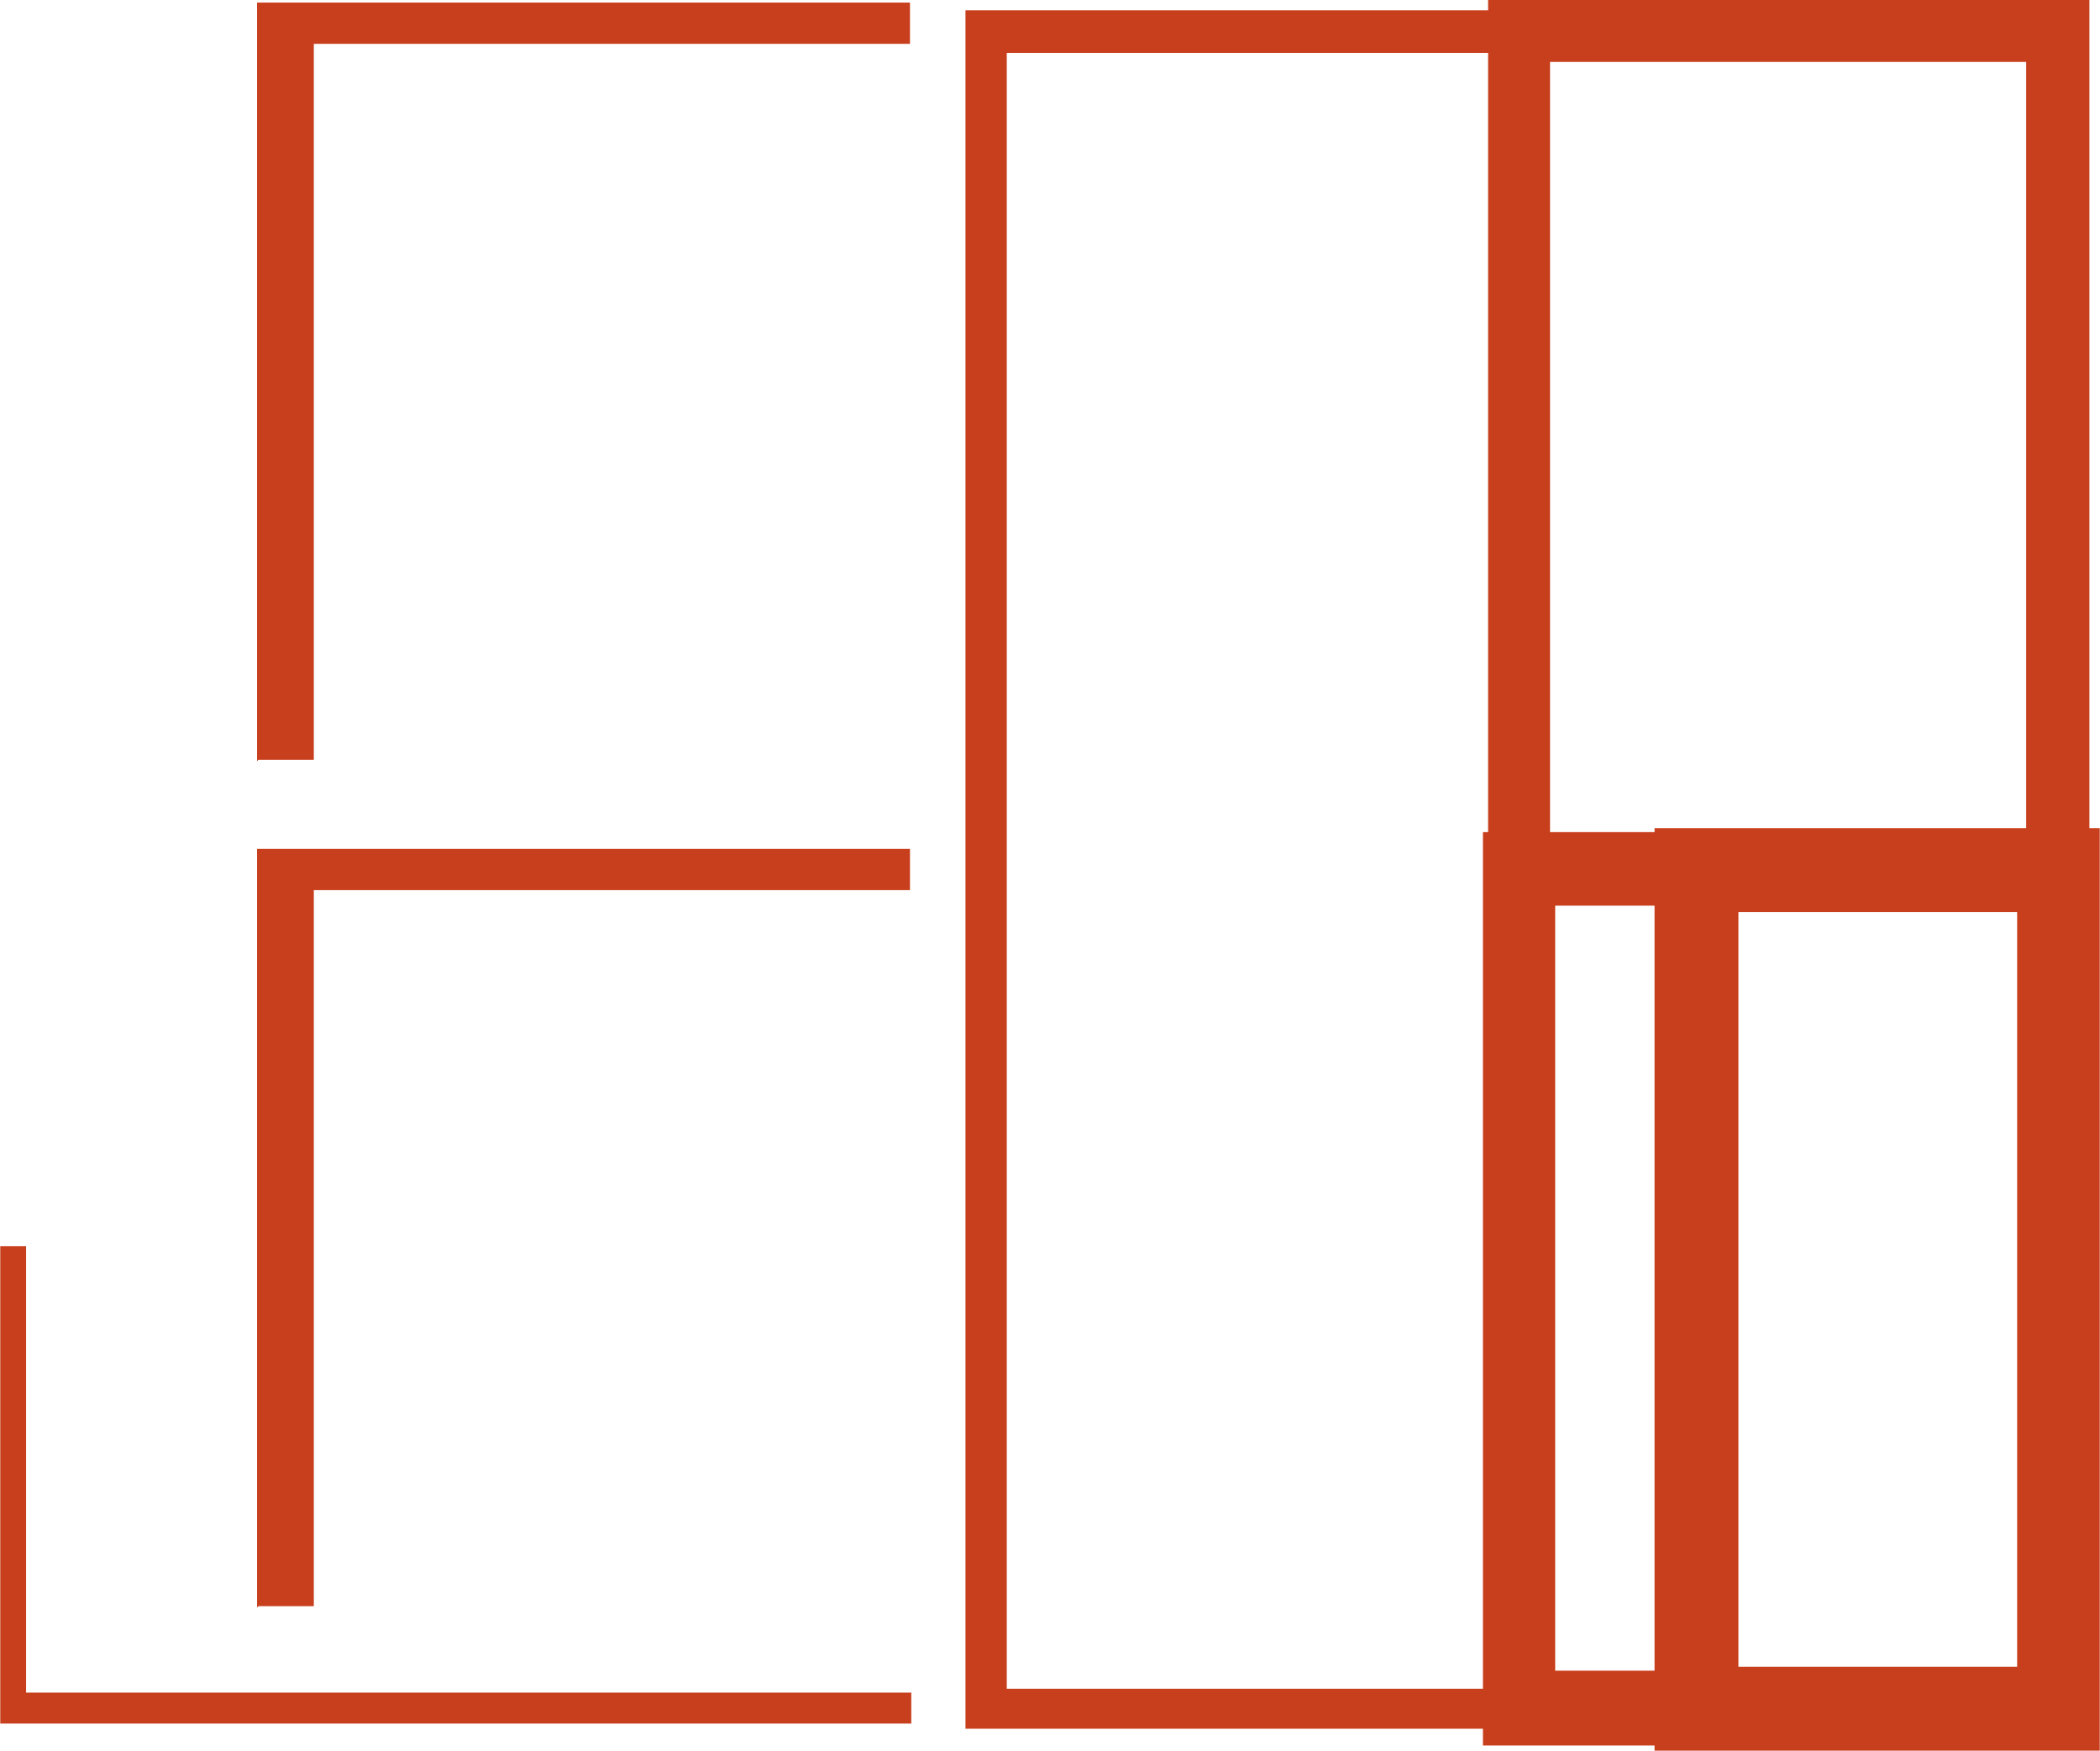 <?xml version="1.0" encoding="UTF-8"?>
<!DOCTYPE svg PUBLIC "-//W3C//DTD SVG 1.0//EN" "http://www.w3.org/TR/2001/REC-SVG-20010904/DTD/svg10.dtd">
<!-- Creator: CorelDRAW X6 -->
<svg xmlns="http://www.w3.org/2000/svg" xml:space="preserve" width="9.214cm" height="7.683cm" version="1.0" style="shape-rendering:geometricPrecision; text-rendering:geometricPrecision; image-rendering:optimizeQuality; fill-rule:evenodd; clip-rule:evenodd"
viewBox="0 0 1627 1357"
 xmlns:xlink="http://www.w3.org/1999/xlink">
 <defs>
  <style type="text/css">
   <![CDATA[
    .fil0 {fill:#C83F1D;fill-rule:nonzero}
   ]]>
  </style>
 </defs>
 <g id="Layer_x0020_1">
  <path class="fil0" d="M1314 642l281 0 32 0 0 33 0 650 0 33 -32 0 -281 0 -32 0 0 -33 0 -650 0 -33 32 0zm249 65l-216 0 0 585 216 0 0 -585z"/>
  <path class="fil0" d="M1177 645l137 0 28 0 0 29 0 650 0 29 -28 0 -137 0 -28 0 0 -29 0 -650 0 -29 28 0zm108 57l-80 0 0 593 80 0 0 -593z"/>
  <path class="fil0" d="M1177 0l418 0 24 0 0 24 0 650 0 24 -24 0 -418 0 -24 0 0 -24 0 -650 0 -24 24 0zm393 48l-369 0 0 602 369 0 0 -602z"/>
  <path class="fil0" d="M764 8l418 0 16 0 0 16 0 1300 0 16 -16 0 -418 0 -16 0 0 -16 0 -1300 0 -16 16 0zm401 33l-385 0 0 1268 385 0 0 -1268z"/>
  <path class="fil0" d="M199 1246l0 -572 0 -16 22 0 484 0 0 32 -462 0 0 555 -43 0z"/>
  <path class="fil0" d="M706 1336l-696 0 -10 0 0 -12 0 -358 20 0 0 346 686 0 0 24z"/>
  <path class="fil0" d="M199 590l0 -572 0 -16 22 0 484 0 0 32 -462 0 0 555 -43 0z"/>
 </g>
</svg>
